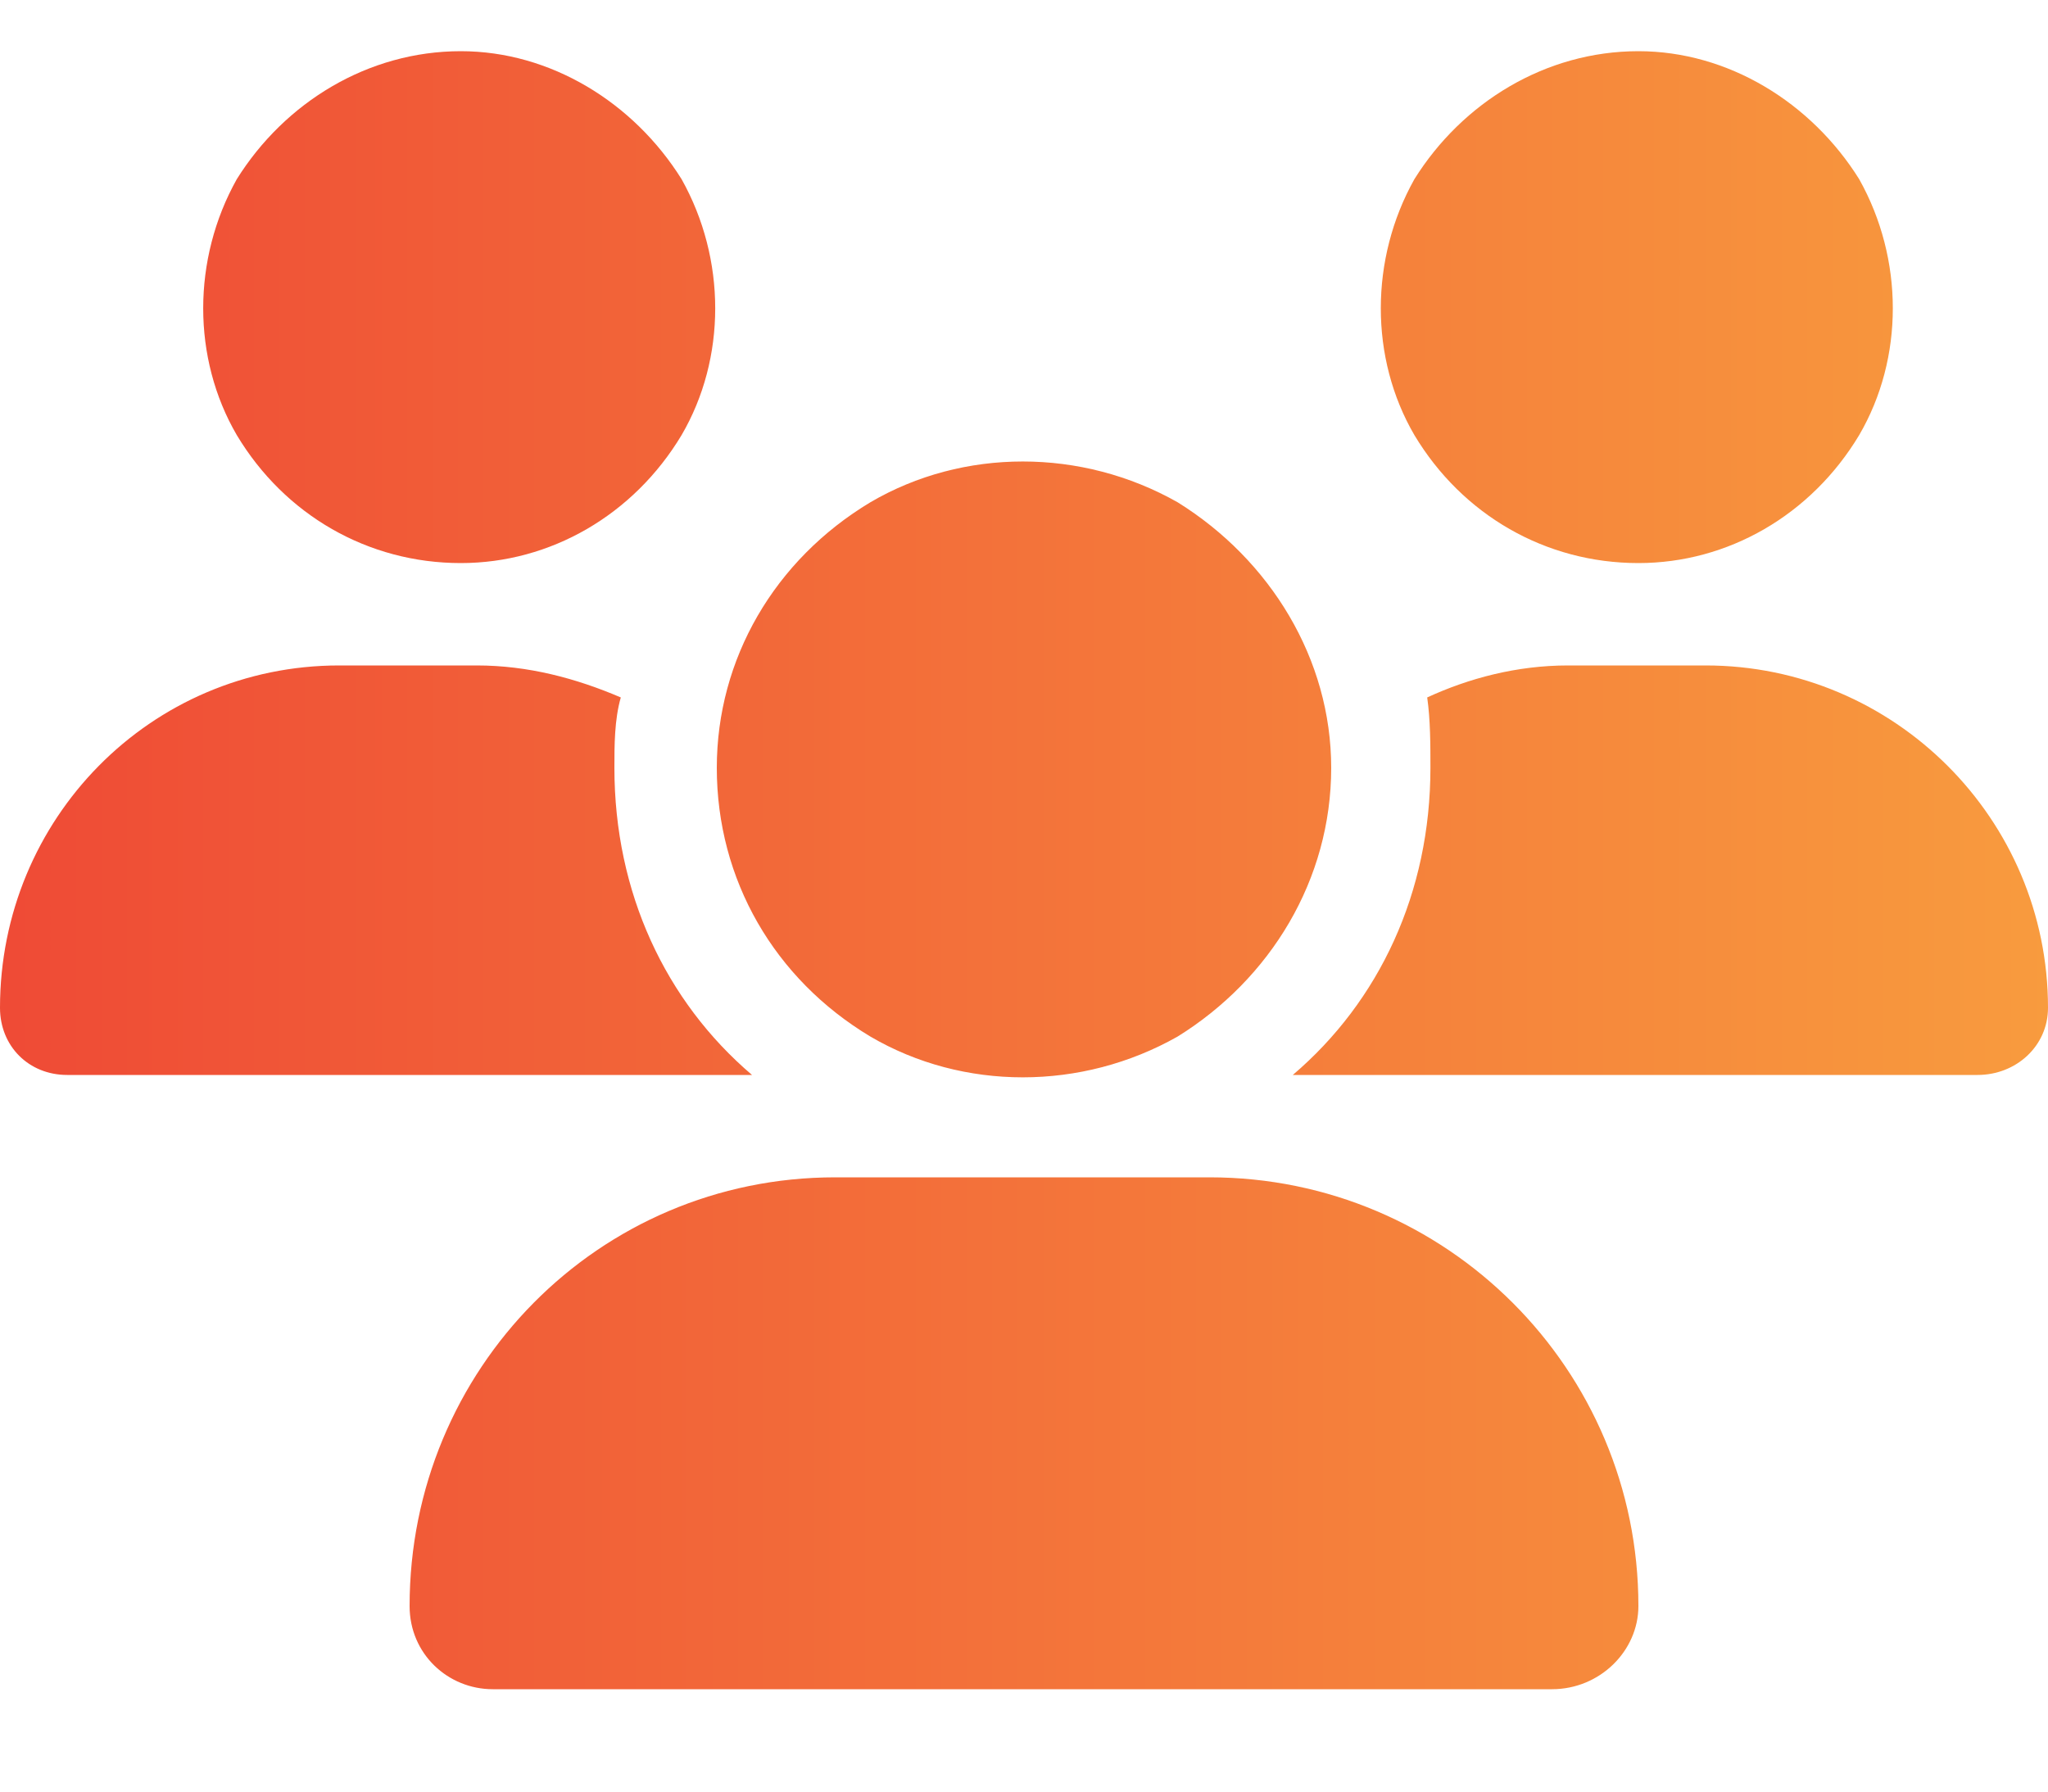 <svg width="40" height="35" viewBox="0 0 40 35" fill="none" xmlns="http://www.w3.org/2000/svg">
<path d="M9 1C10.75 1 12.375 2 13.312 3.5C14.188 5.062 14.188 7 13.312 8.5C12.375 10.062 10.75 11 9 11C7.188 11 5.562 10.062 4.625 8.5C3.75 7 3.75 5.062 4.625 3.5C5.562 2 7.188 1 9 1ZM32 1C33.75 1 35.375 2 36.312 3.5C37.188 5.062 37.188 7 36.312 8.5C35.375 10.062 33.75 11 32 11C30.188 11 28.562 10.062 27.625 8.5C26.75 7 26.75 5.062 27.625 3.5C28.562 2 30.188 1 32 1ZM0 19.688C0 16 2.938 13 6.625 13H9.312C10.312 13 11.25 13.25 12.125 13.625C12 14.062 12 14.562 12 15C12 17.438 13 19.562 14.688 21C14.688 21 14.688 21 14.625 21H1.312C0.562 21 0 20.438 0 19.688ZM25.312 21H25.25C26.938 19.562 27.938 17.438 27.938 15C27.938 14.562 27.938 14.062 27.875 13.625C28.688 13.25 29.625 13 30.625 13H33.312C37 13 40 16 40 19.688C40 20.438 39.375 21 38.625 21H25.312ZM14 15C14 12.875 15.125 10.938 17 9.812C18.812 8.75 21.125 8.75 23 9.812C24.812 10.938 26 12.875 26 15C26 17.188 24.812 19.125 23 20.25C21.125 21.312 18.812 21.312 17 20.25C15.125 19.125 14 17.188 14 15ZM8 31.375C8 26.75 11.688 23 16.312 23H23.625C28.25 23 32 26.75 32 31.375C32 32.25 31.25 33 30.312 33H9.625C8.75 33 8 32.312 8 31.375Z" fill="url(#paint0_linear_749_17879)"/>
<defs>
<linearGradient id="paint0_linear_749_17879" x1="-3.75" y1="17" x2="45" y2="17" gradientUnits="userSpaceOnUse">
<stop stop-color="#EE4335"/>
<stop offset="1" stop-color="#F9A53F"/>
</linearGradient>
</defs>
</svg>
